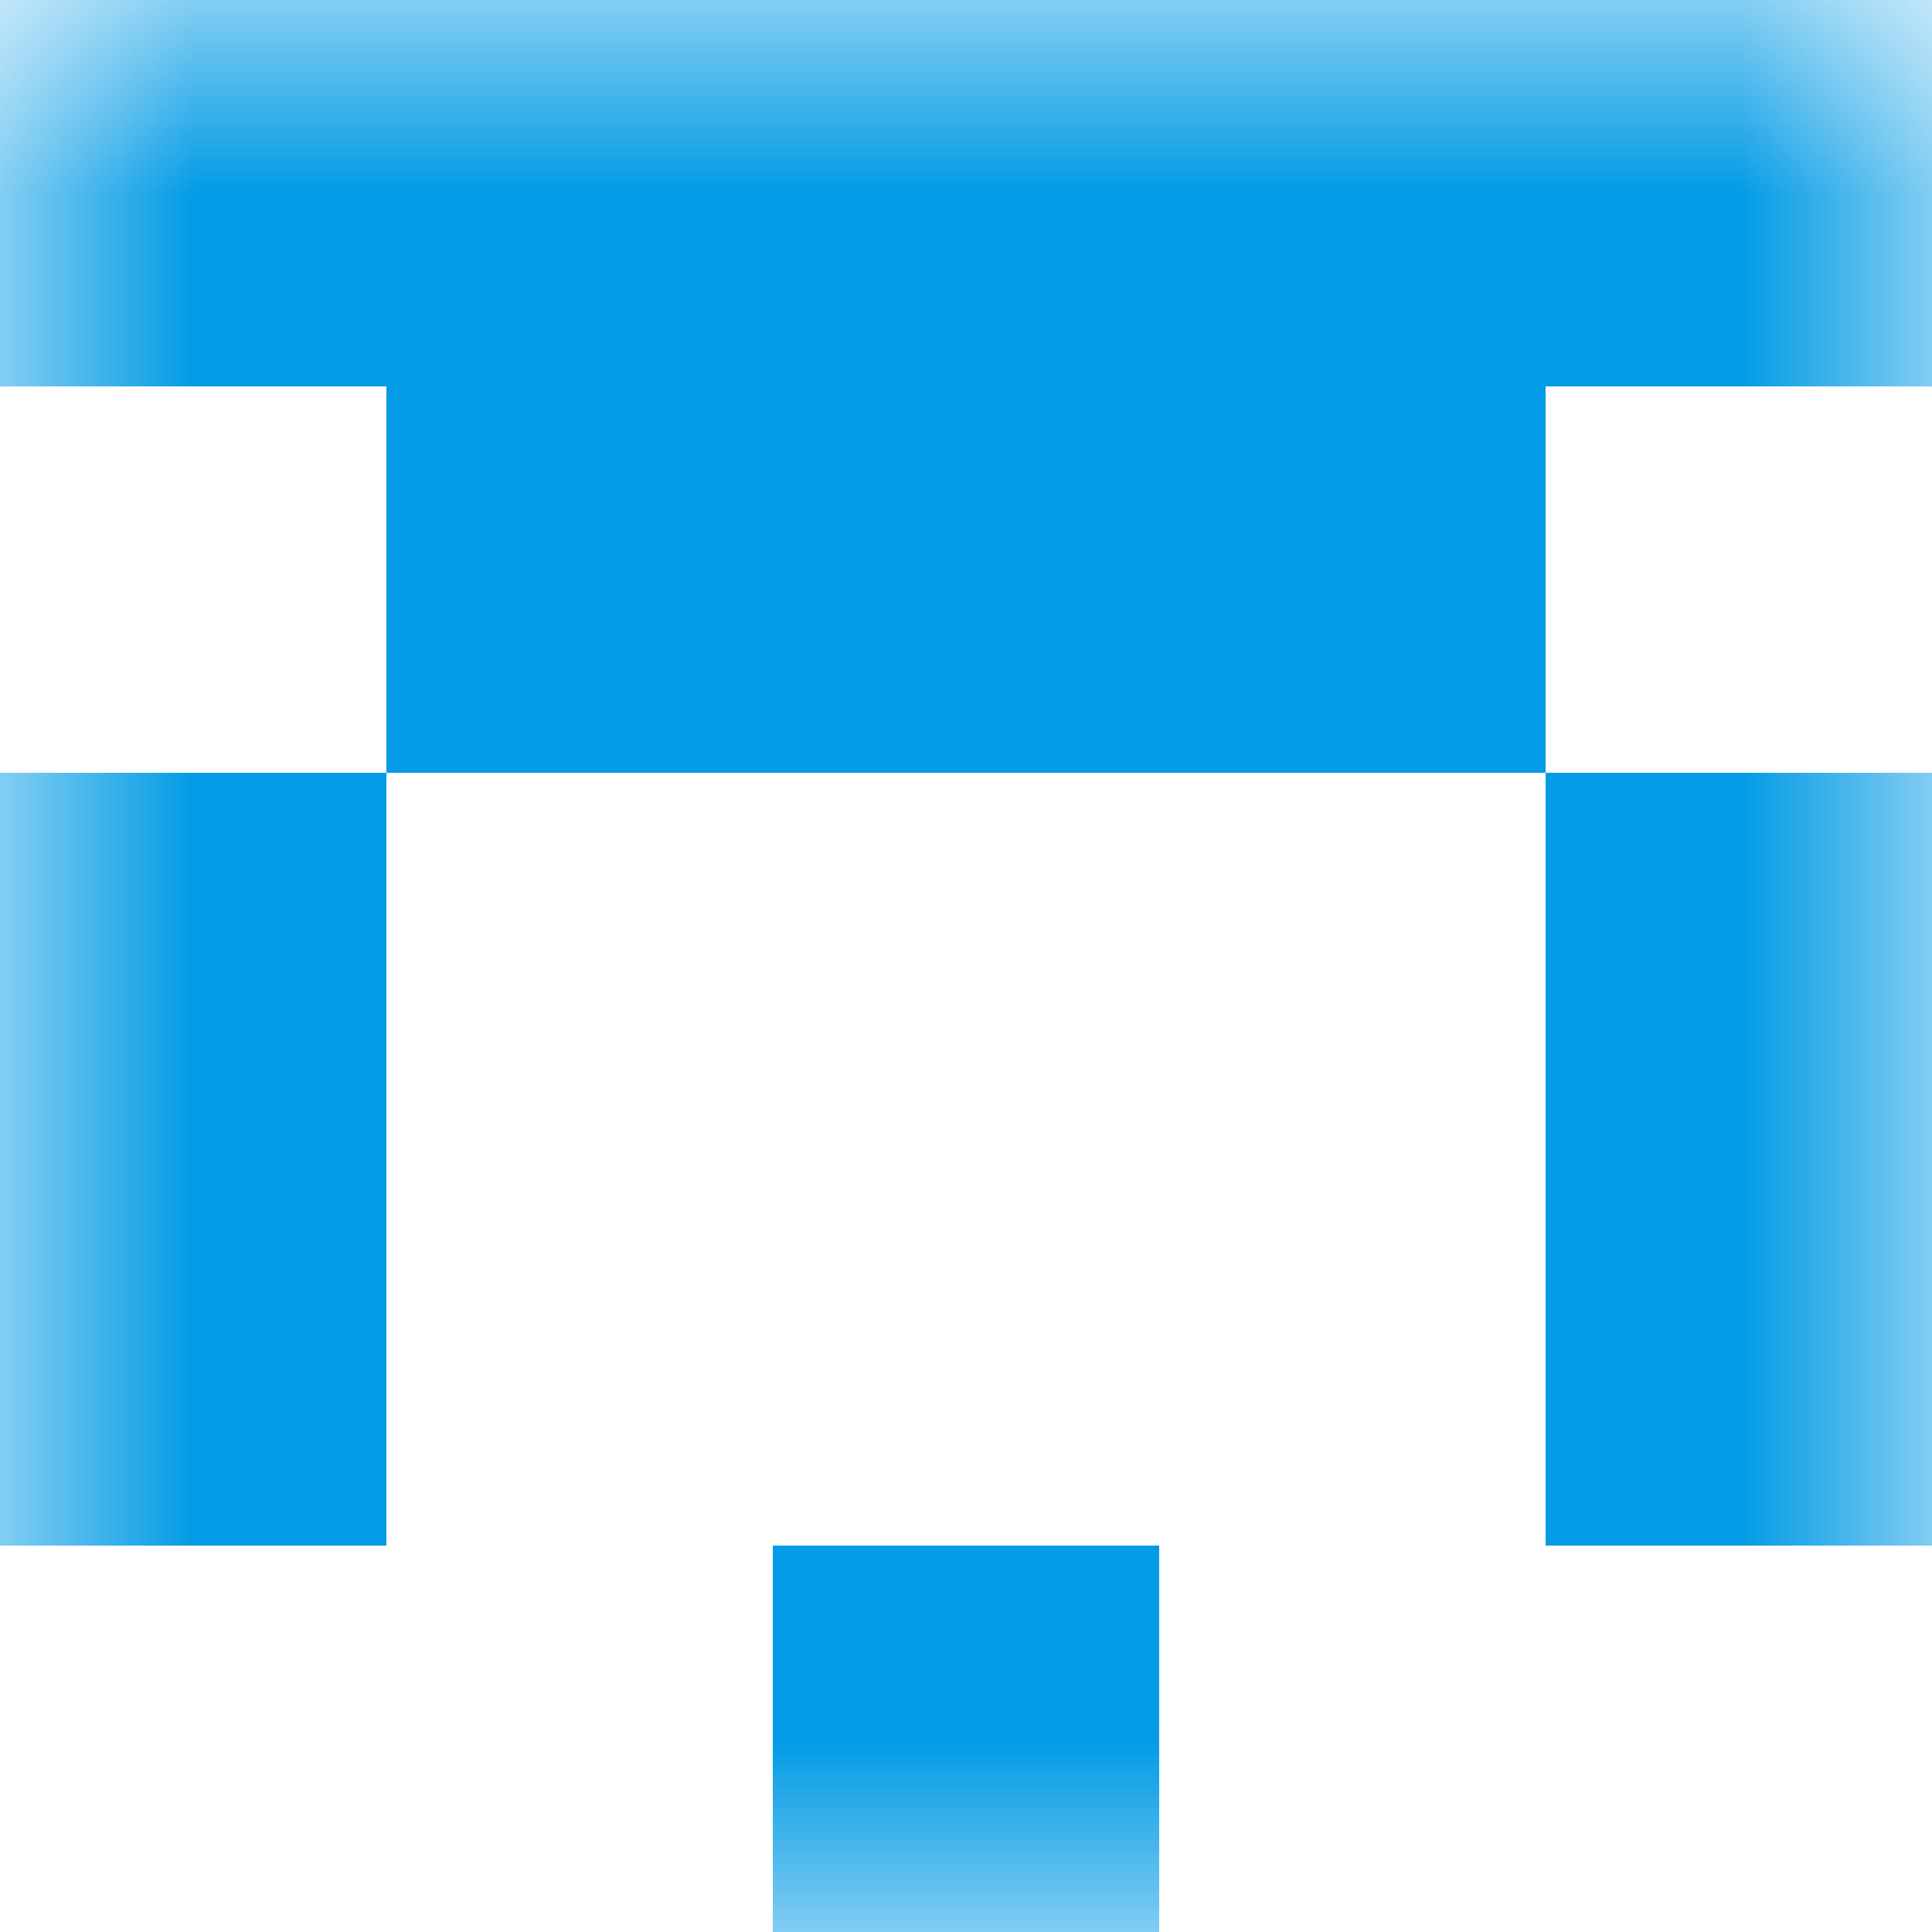 <svg xmlns="http://www.w3.org/2000/svg" viewBox="0 0 5 5" fill="none" shape-rendering="crispEdges"><mask id="viewboxMask"><rect width="5" height="5" rx="0" ry="0" x="0" y="0" fill="#fff" /></mask><g mask="url(#viewboxMask)"><path fill="#039be5" d="M0 0h5v1H0z"/><path fill="#039be5" d="M1 1h3v1H1z"/><path d="M1 2H0v1h1V2ZM5 2H4v1h1V2Z" fill="#039be5"/><path d="M1 3H0v1h1V3ZM5 3H4v1h1V3Z" fill="#039be5"/><path fill="#039be5" d="M2 4h1v1H2z"/></g></svg>